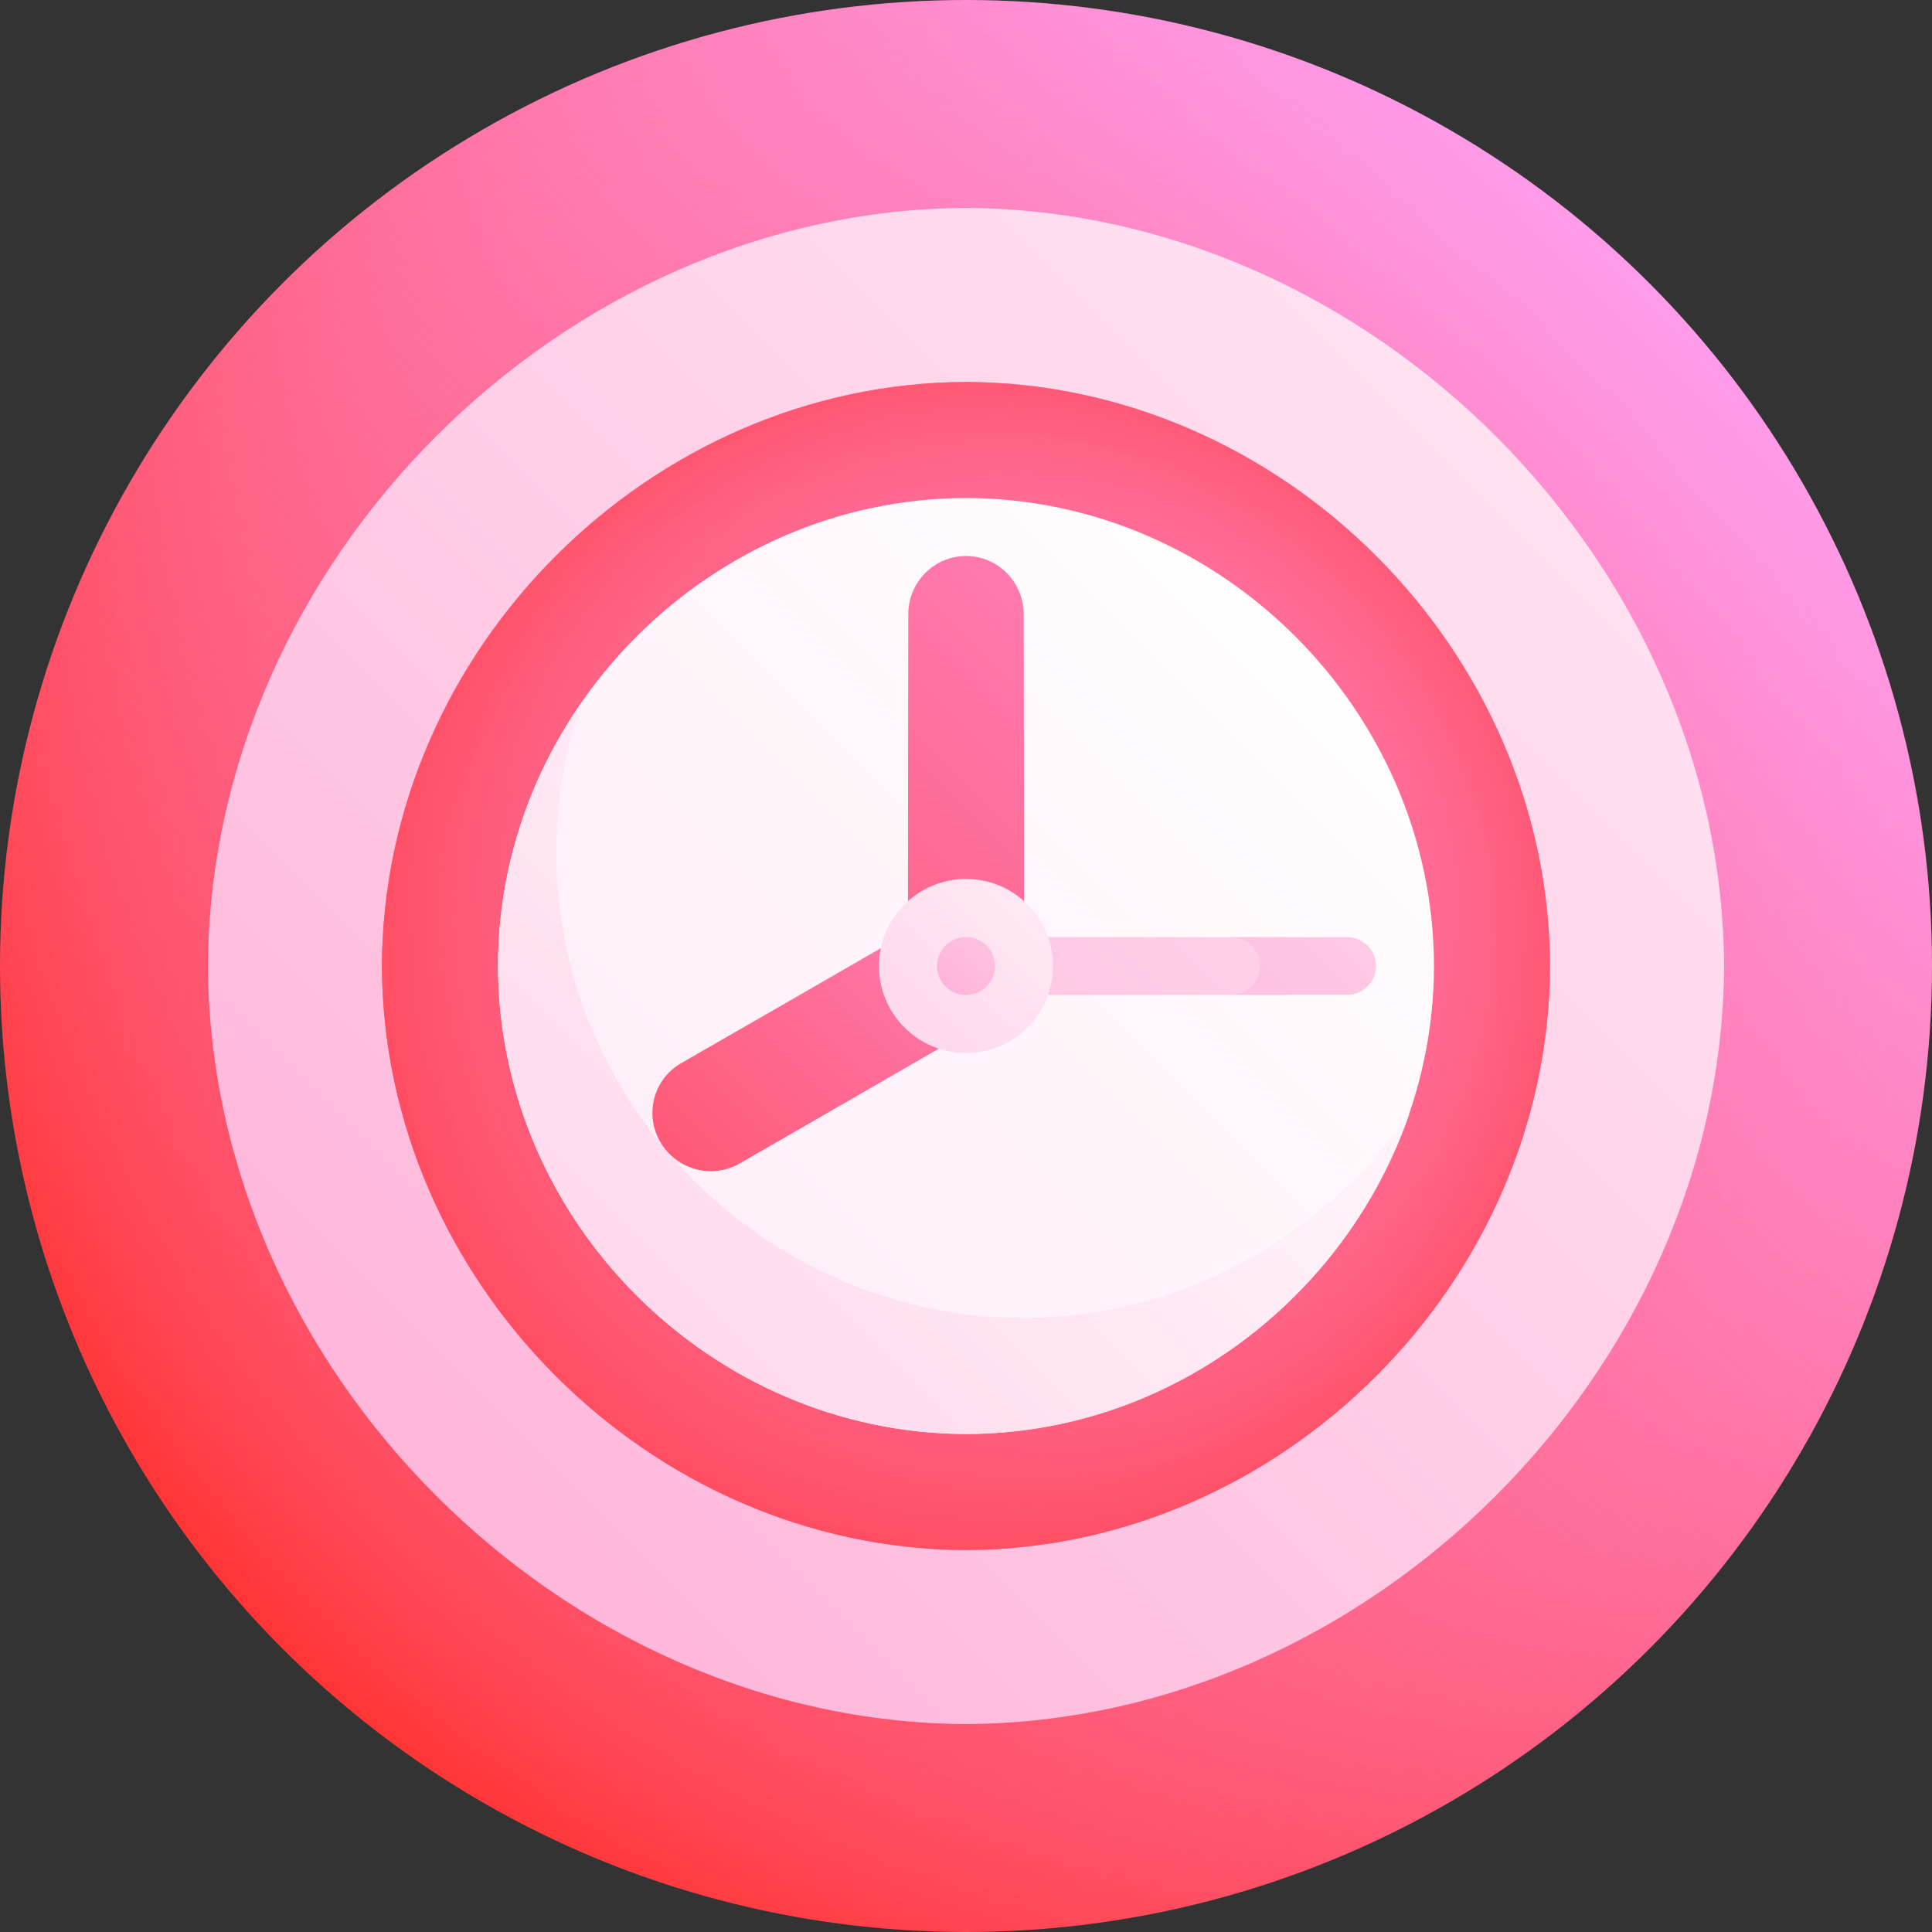 <svg id="Capa_1" enable-background="new 0 0 512 512" height="512" viewBox="0 0 512 512" width="512" xmlns="http://www.w3.org/2000/svg" xmlns:xlink="http://www.w3.org/1999/xlink"><rect x="0" y="0" width="512" height="512" fill="#333333" stroke="none"/><linearGradient id="lg1"><stop offset="0" stop-color="#ff2f2b"/><stop offset="1" stop-color="#ff9ceb"/></linearGradient><linearGradient id="SVGID_1_" gradientUnits="userSpaceOnUse" x1="74.98" x2="437.018" xlink:href="#lg1" y1="437.019" y2="74.981"/><radialGradient id="SVGID_2_" cx="256" cy="256" gradientUnits="userSpaceOnUse" r="270.798"><stop offset="0" stop-color="#ff2f2b"/><stop offset=".262" stop-color="#ff5065" stop-opacity=".738"/><stop offset=".617" stop-color="#ff79ad" stop-opacity=".383"/><stop offset=".872" stop-color="#ff92da" stop-opacity=".128"/><stop offset="1" stop-color="#ff9ceb" stop-opacity="0"/></radialGradient><linearGradient id="lg2"><stop offset="0" stop-color="#ffa9d4"/><stop offset=".295" stop-color="#ffc6e3"/><stop offset=".76" stop-color="#ffeff7"/><stop offset="1" stop-color="#fff"/></linearGradient><linearGradient id="SVGID_3_" gradientUnits="userSpaceOnUse" x1="34.529" x2="636.932" xlink:href="#lg2" y1="477.471" y2="-124.932"/><linearGradient id="SVGID_4_" gradientUnits="userSpaceOnUse" x1="84.836" x2="472.619" xlink:href="#lg1" y1="427.163" y2="39.381"/><radialGradient id="SVGID_5_" cx="256" cy="256" gradientUnits="userSpaceOnUse" r="199.879"><stop offset="0" stop-color="#ff9ceb" stop-opacity="0"/><stop offset=".106" stop-color="#ff98e4" stop-opacity=".106"/><stop offset=".263" stop-color="#ff8dd0" stop-opacity=".263"/><stop offset=".452" stop-color="#ff7aaf" stop-opacity=".452"/><stop offset=".664" stop-color="#ff6082" stop-opacity=".664"/><stop offset=".895" stop-color="#ff3f48" stop-opacity=".895"/><stop offset="1" stop-color="#ff2f2b"/></radialGradient><linearGradient id="SVGID_6_" gradientUnits="userSpaceOnUse" x1="-339.523" x2="358.425" xlink:href="#lg2" y1="851.522" y2="153.574"/><linearGradient id="SVGID_7_" gradientUnits="userSpaceOnUse" x1="-35.018" x2="358.37" xlink:href="#lg2" y1="548.455" y2="155.067"/><linearGradient id="SVGID_8_" gradientUnits="userSpaceOnUse" x1="262.061" x2="546.776" xlink:href="#lg2" y1="337.109" y2="52.393"/><linearGradient id="SVGID_9_" gradientUnits="userSpaceOnUse" x1="163.135" x2="543.011" xlink:href="#lg2" y1="389.397" y2="9.521"/><linearGradient id="SVGID_10_" gradientTransform="matrix(-.5 -.866 .866 -.5 1248.356 -1413.967)" gradientUnits="userSpaceOnUse" x1="-995.072" x2="-912.063" xlink:href="#lg1" y1="-1906.691" y2="-1596.898"/><linearGradient id="SVGID_11_" gradientTransform="matrix(-1 0 0 1 -4463.997 .004)" gradientUnits="userSpaceOnUse" x1="-4510.131" x2="-4860.578" xlink:href="#lg1" y1="412.236" y2="61.789"/><linearGradient id="SVGID_12_" gradientUnits="userSpaceOnUse" x1="145.499" x2="331.805" xlink:href="#lg2" y1="366.501" y2="180.196"/><linearGradient id="SVGID_13_" gradientUnits="userSpaceOnUse" x1="240.297" x2="328.568" xlink:href="#lg2" y1="271.704" y2="183.433"/><g><circle cx="256" cy="256" fill="url(#SVGID_1_)" r="256"/><circle cx="256" cy="256" fill="url(#SVGID_2_)" r="256"/><path d="m256 55.1c-107.095.561-200.339 93.805-200.9 200.9.561 107.094 93.806 200.339 200.9 200.9 107.094-.561 200.34-93.805 200.9-200.9-.56-107.094-93.806-200.337-200.9-200.9z" fill="url(#SVGID_3_)"/><path d="m256 101.225c-83.714.255-154.518 71.06-154.775 154.775.256 83.714 71.061 154.518 154.775 154.775 83.714-.257 154.519-71.061 154.775-154.775-.256-83.715-71.061-154.519-154.775-154.775z" fill="url(#SVGID_4_)"/><path d="m256 101.225c-83.714.255-154.518 71.06-154.775 154.775.256 83.714 71.061 154.518 154.775 154.775 83.714-.257 154.519-71.061 154.775-154.775-.256-83.715-71.061-154.519-154.775-154.775z" fill="url(#SVGID_5_)"/><path d="m256 131.975c-67.589.133-123.893 56.435-124.025 124.025.132 67.589 56.437 123.893 124.025 124.025 67.588-.131 123.892-56.438 124.025-124.025-.132-67.588-56.436-123.893-124.025-124.025z" fill="url(#SVGID_6_)"/><path d="m271.294 349.262c-67.926.012-124.083-56.021-123.882-123.792.056-13.704 2.406-26.892 6.661-39.252-13.878 19.969-22.101 43.961-22.098 69.783.132 67.589 56.437 123.893 124.025 124.025 54.053-.016 100.642-36.134 117.496-84.878-22.565 32.328-60.045 54.043-102.202 54.114z" fill="url(#SVGID_7_)"/><path d="m356.959 248.36c-10.25-.01-20.499-.018-30.749-.025.003 5.11.003 10.22 0 15.33 10.25-.007 20.499-.015 30.749-.025 4.242-.004 7.691-3.428 7.691-7.64.001-4.212-3.449-7.635-7.691-7.64z" fill="url(#SVGID_8_)"/><path d="m263.687 248.313v15.374c20.841-.002 41.682-.009 62.523-.022 4.244-.005 7.691-3.435 7.69-7.665 0-4.229-3.444-7.661-7.69-7.665-20.841-.013-41.682-.02-62.523-.022z" fill="url(#SVGID_9_)"/><path d="m174.986 302.649c4.276 7.343 13.672 9.909 20.995 5.699 20.19-11.599 40.44-23.289 60.706-34.991-5.124-8.877-10.251-17.754-15.374-26.629-20.27 11.703-40.543 23.402-60.776 35.016-7.342 4.214-9.828 13.561-5.551 20.905z" fill="url(#SVGID_10_)"/><path d="m256 147.35c8.428-.001 15.276 6.9 15.294 15.388.049 28.525.076 57.05.08 85.575-10.25-.002-20.499-.002-30.749 0 .004-28.525.031-57.05.08-85.575.018-8.489 6.868-15.388 15.295-15.388z" fill="url(#SVGID_11_)"/><path d="m279.062 256c-.003 12.732-10.331 23.06-23.062 23.063-12.731-.001-23.062-10.331-23.063-23.063.002-12.732 10.332-23.061 23.063-23.062 12.732-.001 23.061 10.332 23.062 23.062z" fill="url(#SVGID_12_)"/><path d="m263.687 256c0 4.246-3.443 7.688-7.687 7.688-4.246 0-7.686-3.442-7.688-7.688 0-4.246 3.442-7.686 7.688-7.687 4.246 0 7.689 3.443 7.687 7.687z" fill="url(#SVGID_13_)"/></g></svg>
